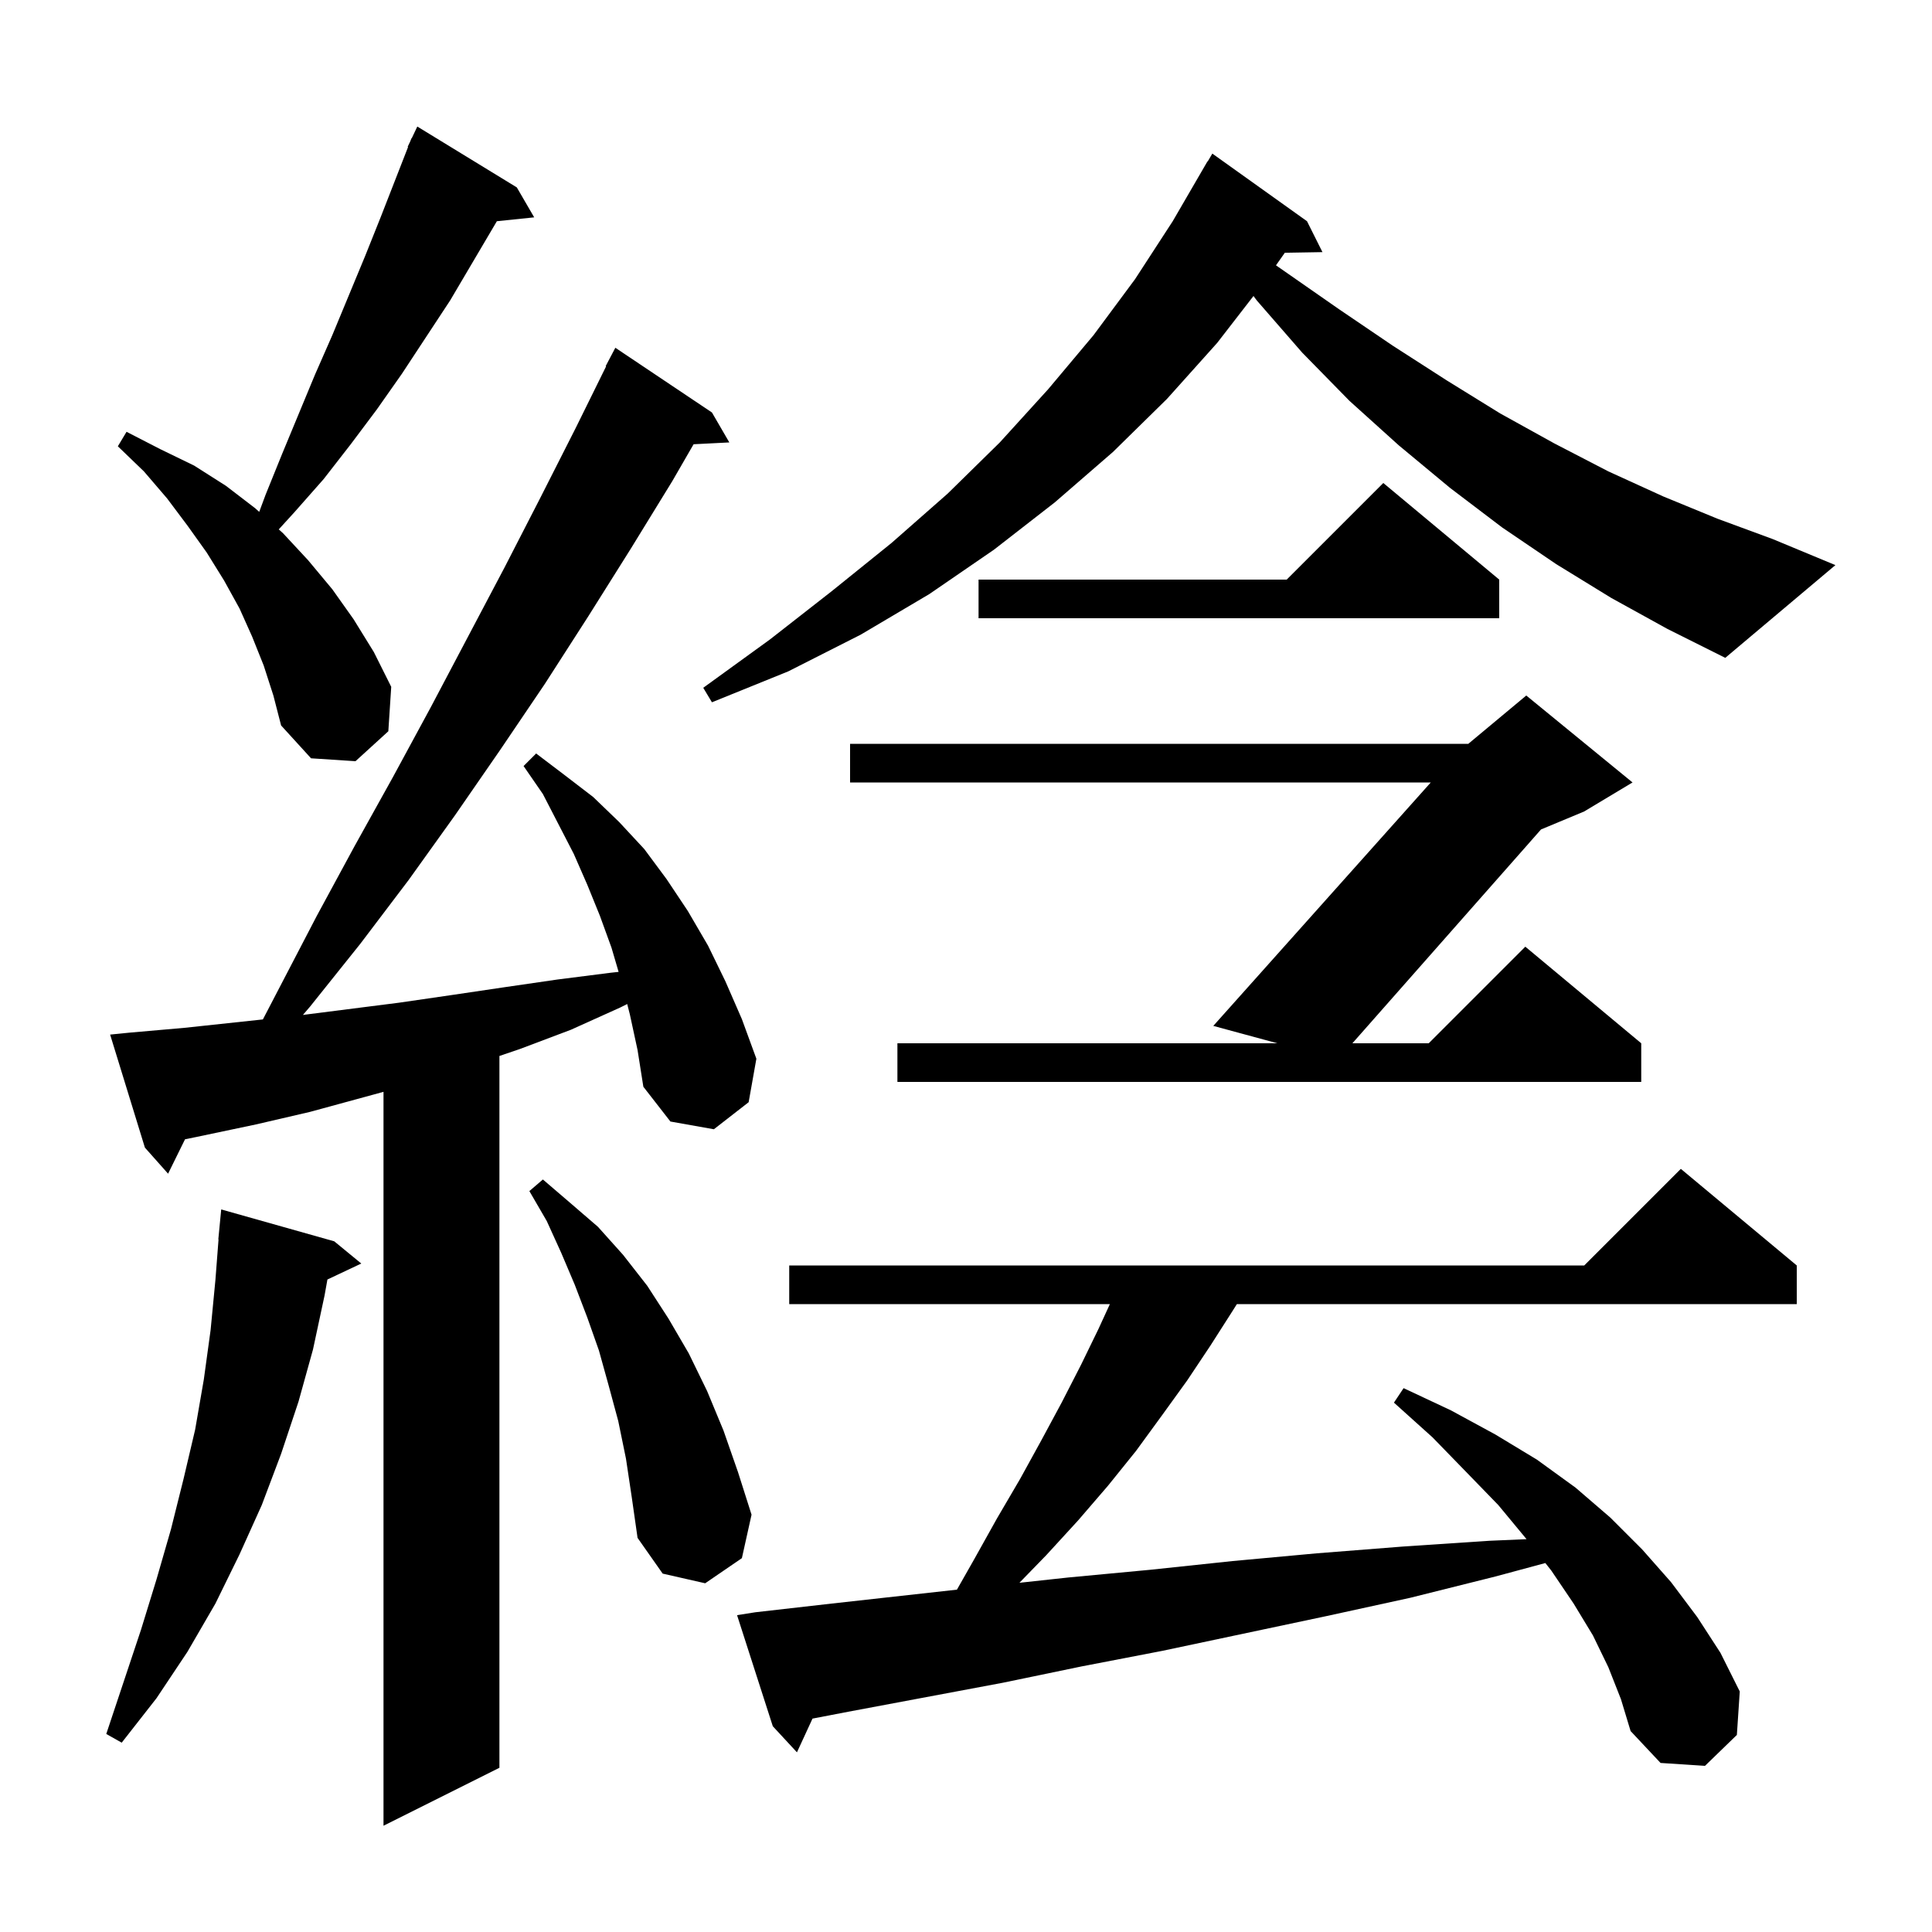<svg xmlns="http://www.w3.org/2000/svg" xmlns:xlink="http://www.w3.org/1999/xlink" version="1.1" baseProfile="full" viewBox="0 0 200 200" width="200" height="200"><g fill="currentColor"><path d="M 65.2 105.0 L 64.927 103.937 L 64.2 104.3 L 59.1 106.6 L 53.8 108.6 L 51.7 109.313 L 51.7 183.0 L 39.7 189.0 L 39.7 113.027 L 32.1 115.1 L 26.5 116.4 L 20.8 117.6 L 19.152 117.941 L 17.4 121.5 L 15.0 118.8 L 11.4 107.1 L 13.4 106.9 L 19.1 106.4 L 27.214 105.531 L 32.8 94.8 L 36.7 87.6 L 40.7 80.4 L 44.6 73.2 L 52.2 58.8 L 55.9 51.6 L 59.6 44.3 L 62.746 37.92 L 62.7 37.9 L 63.7 36.0 L 73.7 42.7 L 75.5 45.8 L 71.801 45.988 L 69.6 49.8 L 65.3 56.8 L 60.9 63.8 L 56.4 70.8 L 51.8 77.6 L 47.1 84.4 L 42.3 91.1 L 37.3 97.7 L 32.1 104.2 L 31.358 105.065 L 41.3 103.8 L 46.8 103.0 L 52.2 102.2 L 57.7 101.4 L 63.2 100.7 L 64.038 100.609 L 63.3 98.1 L 62.1 94.8 L 60.8 91.6 L 59.4 88.4 L 56.2 82.2 L 54.2 79.3 L 55.5 78.0 L 58.4 80.2 L 61.4 82.5 L 64.1 85.1 L 66.7 87.9 L 69.0 91.0 L 71.2 94.3 L 73.3 97.9 L 75.1 101.6 L 76.8 105.5 L 78.3 109.6 L 77.5 114.1 L 73.9 116.9 L 69.4 116.1 L 66.6 112.5 L 66.0 108.7 Z M 166.5 172.6 L 164.9 169.3 L 162.9 166.0 L 160.6 162.6 L 159.974 161.805 L 154.8 163.2 L 146.0 165.4 L 137.3 167.3 L 120.3 170.9 L 112.0 172.5 L 103.8 174.2 L 87.8 177.2 L 84.111 177.909 L 82.5 181.4 L 80.0 178.7 L 76.3 167.2 L 78.2 166.9 L 86.1 166.0 L 99.061 164.56 L 100.8 161.5 L 103.2 157.2 L 105.6 153.1 L 107.8 149.1 L 109.9 145.2 L 111.9 141.3 L 113.7 137.6 L 114.895 135.0 L 81.7 135.0 L 81.7 131.0 L 164.0 131.0 L 174.0 121.0 L 186.0 131.0 L 186.0 135.0 L 128.041 135.0 L 127.6 135.7 L 125.3 139.3 L 122.9 142.9 L 120.3 146.5 L 117.6 150.2 L 114.7 153.8 L 111.6 157.4 L 108.3 161.0 L 105.529 163.85 L 110.6 163.3 L 119.1 162.5 L 127.6 161.6 L 136.3 160.8 L 145.2 160.1 L 154.2 159.5 L 158.026 159.334 L 158.0 159.3 L 155.1 155.8 L 151.8 152.4 L 148.3 148.8 L 144.3 145.2 L 145.3 143.7 L 150.2 146.0 L 154.8 148.5 L 159.1 151.1 L 163.1 154.0 L 166.7 157.1 L 170.0 160.4 L 173.0 163.8 L 175.7 167.4 L 178.1 171.1 L 180.1 175.1 L 179.8 179.6 L 176.5 182.8 L 171.9 182.5 L 168.8 179.2 L 167.8 175.9 Z M 34.6 128.5 L 37.4 130.8 L 33.894 132.454 L 33.6 134.1 L 32.4 139.7 L 30.9 145.1 L 29.1 150.5 L 27.1 155.8 L 24.8 160.9 L 22.3 166.0 L 19.4 171.0 L 16.2 175.8 L 12.6 180.4 L 11.0 179.5 L 14.6 168.7 L 16.2 163.5 L 17.7 158.3 L 19.0 153.1 L 20.2 148.0 L 21.1 142.8 L 21.8 137.7 L 22.3 132.5 L 22.623 128.3 L 22.6 128.3 L 22.9 125.2 Z M 64.8 151.0 L 64.0 147.1 L 63.0 143.4 L 62.0 139.8 L 60.8 136.4 L 59.5 133.0 L 58.1 129.7 L 56.6 126.4 L 54.8 123.3 L 56.2 122.1 L 59.0 124.5 L 61.9 127.0 L 64.5 129.9 L 67.0 133.1 L 69.2 136.5 L 71.3 140.1 L 73.2 144.0 L 74.9 148.1 L 76.4 152.4 L 77.8 156.8 L 76.8 161.3 L 73.0 163.9 L 68.6 162.9 L 66.0 159.2 L 65.4 155.0 Z M 169.0 81.0 L 164.0 84.0 L 159.527 85.864 L 140 108.0 L 147.9 108.0 L 157.9 98.0 L 169.9 108.0 L 169.9 112.0 L 92.9 112.0 L 92.9 108.0 L 132.234 108.0 L 125.6 106.2 L 148.113 81.0 L 88.0 81.0 L 88.0 77.0 L 152.0 77.0 L 158.0 72.0 Z M 27.3 68.9 L 26.1 65.9 L 24.8 63.0 L 23.2 60.1 L 21.4 57.2 L 19.4 54.4 L 17.3 51.6 L 14.9 48.8 L 12.2 46.2 L 13.1 44.7 L 16.6 46.5 L 20.1 48.2 L 23.4 50.3 L 26.4 52.6 L 26.834 52.989 L 27.5 51.2 L 29.2 47.0 L 32.6 38.8 L 34.4 34.7 L 37.8 26.5 L 39.4 22.5 L 42.243 15.216 L 42.2 15.2 L 42.47 14.632 L 42.6 14.3 L 42.623 14.311 L 43.2 13.1 L 53.5 19.4 L 55.3 22.5 L 51.436 22.9 L 46.6 31.1 L 41.6 38.7 L 39.0 42.4 L 36.3 46.0 L 33.5 49.6 L 30.5 53.0 L 28.857 54.802 L 29.3 55.2 L 31.9 58.0 L 34.4 61.0 L 36.6 64.1 L 38.7 67.5 L 40.5 71.1 L 40.2 75.7 L 36.8 78.8 L 32.2 78.5 L 29.1 75.1 L 28.3 72.0 Z M 166.8 61.9 L 161.1 58.4 L 155.5 54.6 L 150.1 50.5 L 144.8 46.1 L 139.7 41.5 L 134.8 36.5 L 130.1 31.1 L 129.761 30.642 L 126.0 35.5 L 120.8 41.3 L 115.2 46.8 L 109.2 52.0 L 102.9 56.9 L 96.2 61.5 L 89.1 65.7 L 81.6 69.5 L 73.7 72.7 L 72.8 71.2 L 79.7 66.2 L 86.1 61.2 L 92.3 56.2 L 98.1 51.1 L 103.5 45.8 L 108.5 40.3 L 113.2 34.7 L 117.5 28.9 L 121.4 22.9 L 125.0 16.7 L 125.022 16.713 L 125.5 15.9 L 135.3 22.9 L 136.9 26.1 L 133.004 26.166 L 132.089 27.467 L 133.0 28.1 L 138.6 32.0 L 144.2 35.8 L 149.8 39.4 L 155.3 42.8 L 160.9 45.9 L 166.5 48.8 L 172.2 51.4 L 177.8 53.7 L 183.5 55.8 L 190.0 58.5 L 178.6 68.1 L 172.6 65.1 Z M 155.2 60.0 L 155.2 64.0 L 101.3 64.0 L 101.3 60.0 L 133.2 60.0 L 143.2 50.0 Z "/></g></svg>